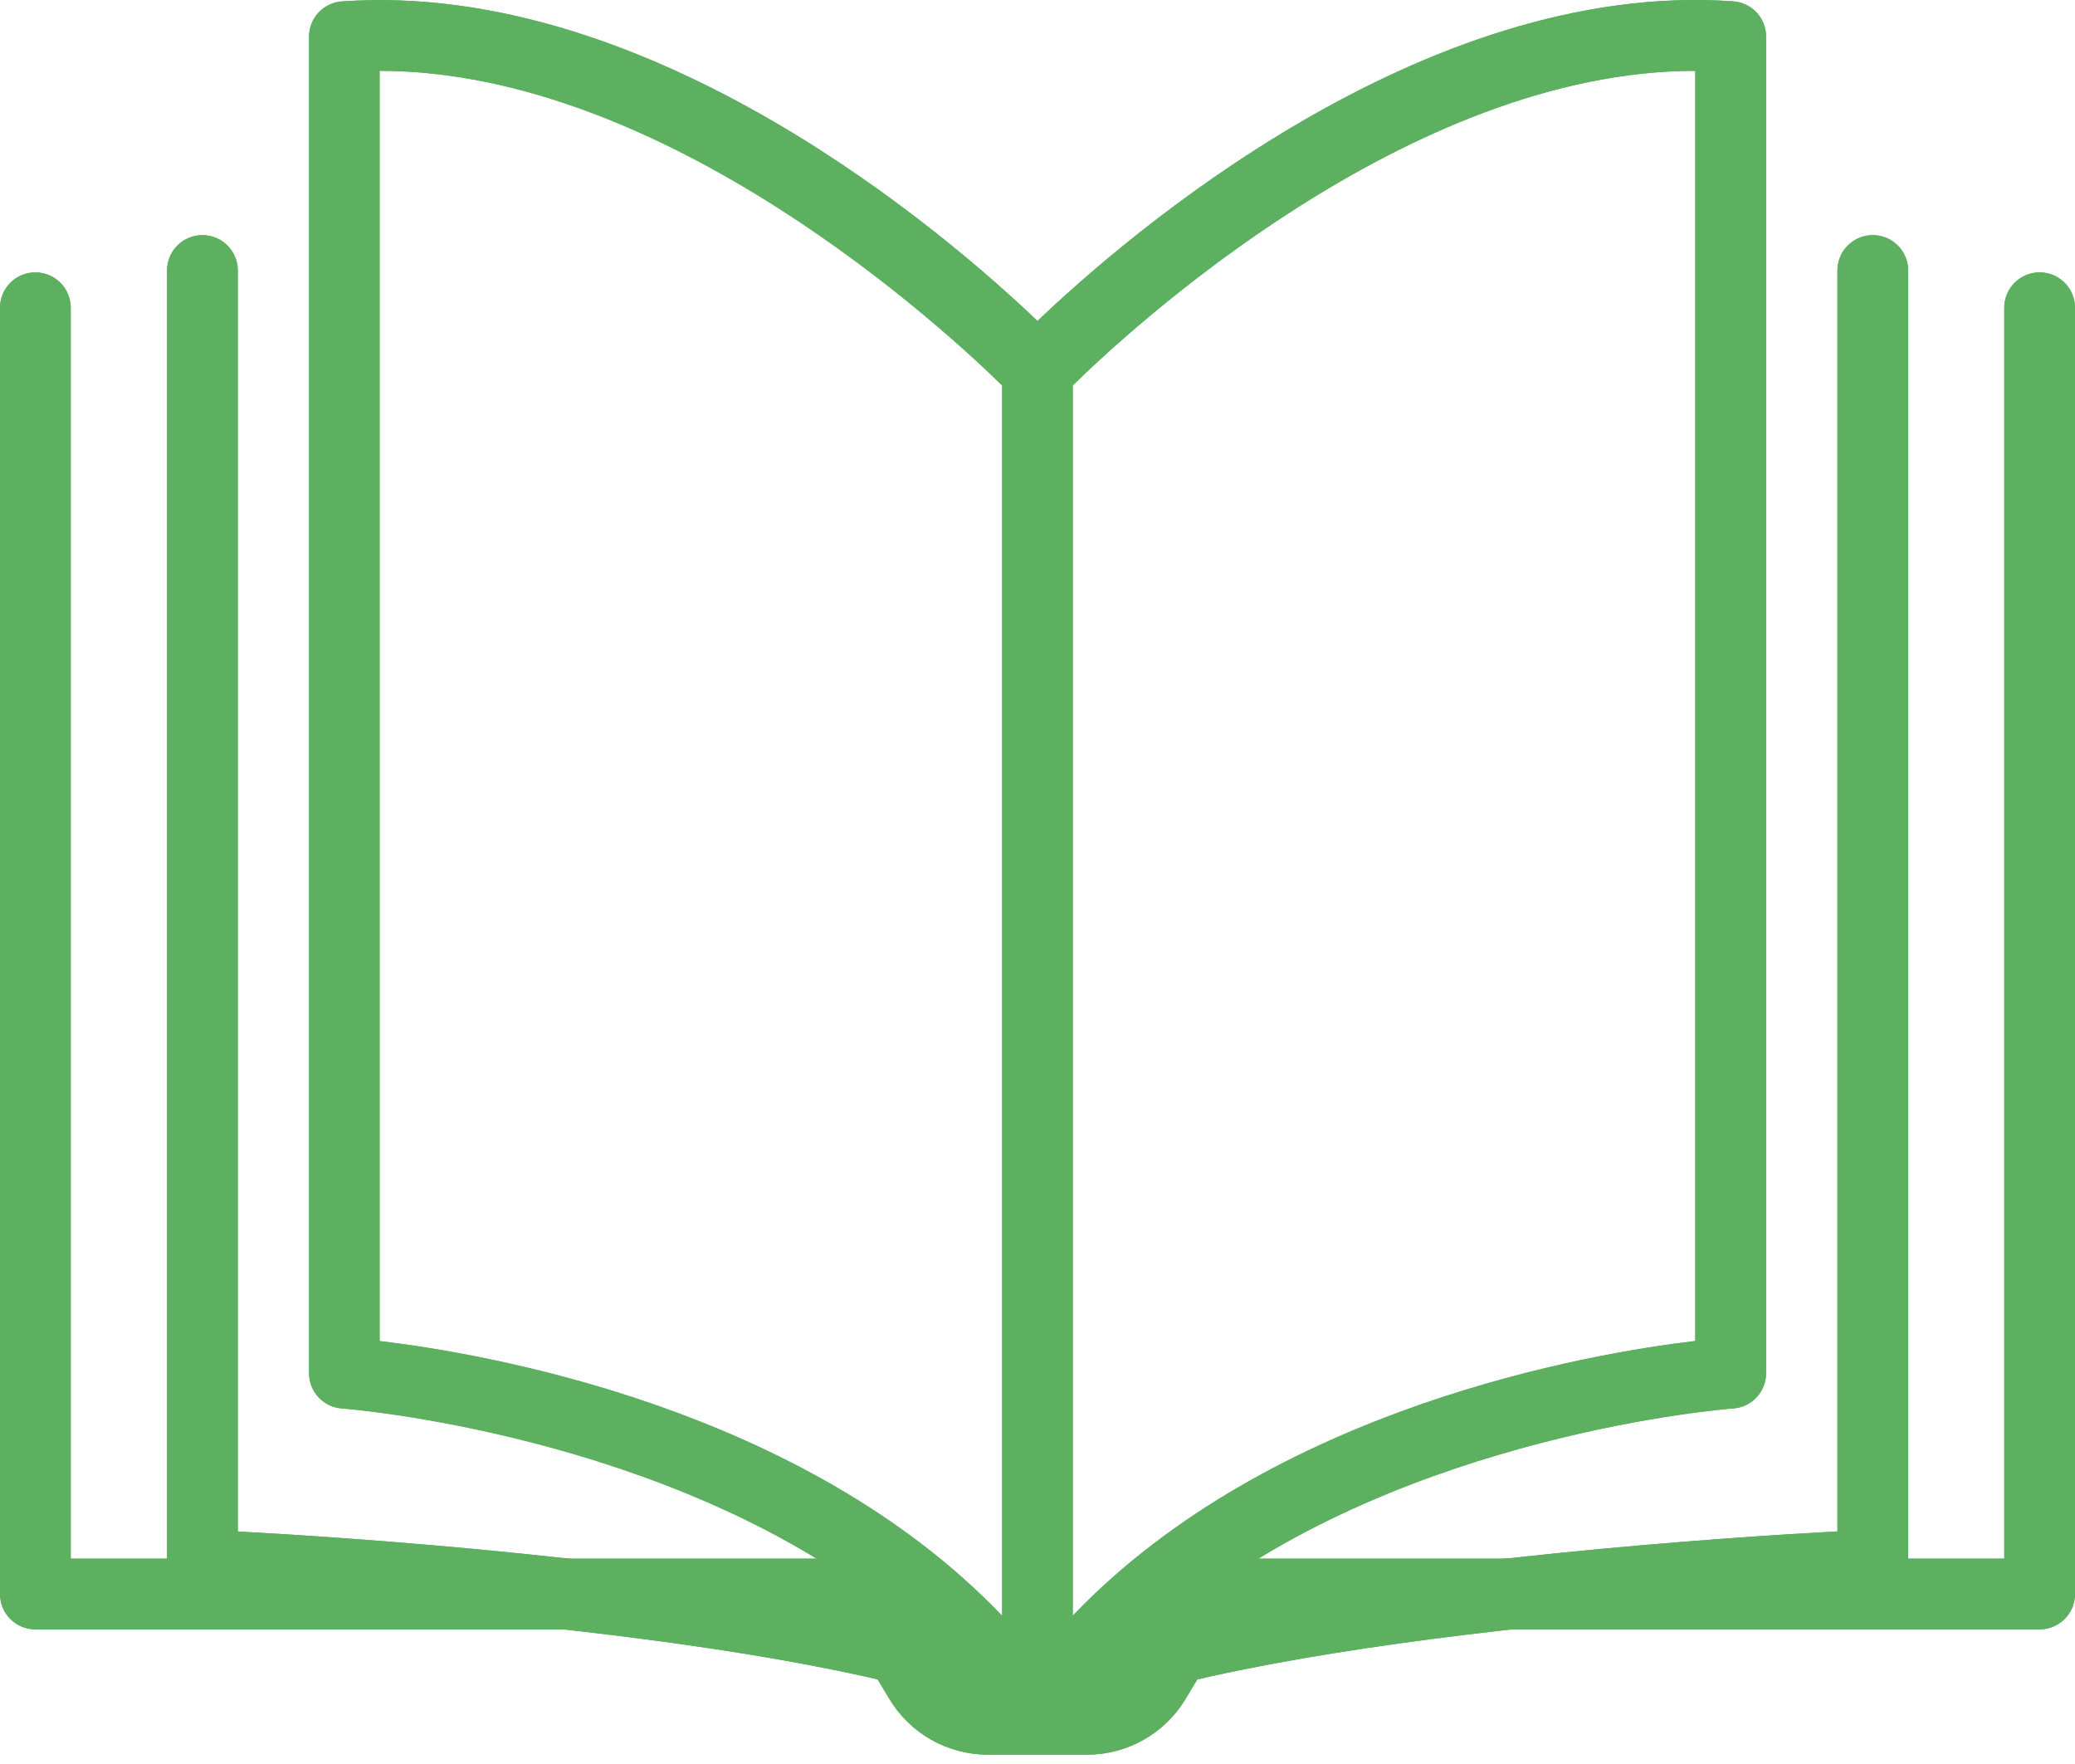 <svg width="220" height="187" viewBox="0 0 220 187" fill="none" xmlns="http://www.w3.org/2000/svg">
<path d="M21.298 169.655C21.903 169.683 81.204 172.35 105.181 181.595C105.763 182.365 106.341 183.143 106.886 183.95C107.047 184.183 107.233 184.398 107.441 184.59C107.503 184.648 107.568 184.695 107.633 184.748C107.791 184.875 107.958 184.988 108.133 185.088C108.211 185.133 108.288 185.175 108.368 185.215C108.551 185.304 108.741 185.377 108.936 185.435C109.013 185.458 109.086 185.485 109.163 185.505C109.72 185.645 110.302 185.645 110.858 185.505C110.936 185.485 111.008 185.458 111.086 185.435C111.281 185.377 111.47 185.304 111.653 185.215C111.733 185.175 111.811 185.133 111.888 185.088C112.064 184.988 112.231 184.875 112.388 184.748C112.453 184.695 112.518 184.648 112.581 184.59C112.789 184.398 112.975 184.183 113.136 183.95C113.681 183.143 114.258 182.365 114.841 181.595C138.818 172.345 198.118 169.683 198.723 169.655C199.69 169.613 200.602 169.2 201.271 168.501C201.939 167.802 202.312 166.872 202.311 165.905V28.675C202.311 27.681 201.916 26.727 201.213 26.024C200.509 25.32 199.556 24.925 198.561 24.925C197.566 24.925 196.613 25.32 195.909 26.024C195.206 26.727 194.811 27.681 194.811 28.675V162.34C183.673 162.943 149.561 165.148 125.661 170.633C149.116 151.978 183.336 149.328 183.748 149.31C184.699 149.247 185.59 148.824 186.24 148.127C186.89 147.431 187.251 146.513 187.248 145.56V3.89C187.251 2.94 186.893 2.025 186.246 1.329C185.6 0.633 184.713 0.208 183.766 0.14C150.798 -2.19 119.306 25.133 109.998 34.028C100.691 25.13 69.226 -2.19 36.248 0.15C35.301 0.218 34.414 0.643 33.768 1.339C33.122 2.035 32.764 2.95 32.766 3.9V145.56C32.764 146.51 33.122 147.426 33.768 148.122C34.414 148.818 35.301 149.243 36.248 149.31C36.661 149.338 70.881 151.988 94.361 170.643C70.451 165.158 36.361 162.953 25.211 162.35V28.675C25.211 27.681 24.816 26.727 24.113 26.024C23.409 25.32 22.456 24.925 21.461 24.925C20.466 24.925 19.512 25.32 18.809 26.024C18.106 26.727 17.711 27.681 17.711 28.675V165.91C17.711 166.877 18.085 167.805 18.753 168.503C19.421 169.201 20.333 169.614 21.298 169.655ZM179.738 142.155C168.753 143.453 134.891 149.155 113.738 171.28V40.858C119.571 35.133 149.288 7.51 179.738 7.508V142.155ZM40.248 7.508C70.686 7.508 100.406 35.135 106.248 40.858V171.288C85.106 149.158 51.248 143.46 40.248 142.163V7.508Z" fill="#5CB060"/>
<path d="M216.25 28.875C215.255 28.875 214.302 29.27 213.598 29.973C212.895 30.677 212.5 31.63 212.5 32.625V165.23H132.75C130.657 165.236 128.6 165.78 126.779 166.812C124.957 167.843 123.432 169.326 122.35 171.117L119.25 176.262C118.838 176.947 118.256 177.514 117.56 177.908C116.865 178.302 116.079 178.511 115.28 178.512H104.71C103.911 178.511 103.125 178.302 102.43 177.908C101.734 177.514 101.152 176.947 100.74 176.262L97.653 171.117C96.57 169.326 95.045 167.843 93.224 166.812C91.402 165.78 89.346 165.236 87.252 165.23H7.5V32.625C7.5 31.63 7.105 30.677 6.402 29.973C5.698 29.27 4.745 28.875 3.75 28.875C2.755 28.875 1.802 29.27 1.098 29.973C0.395 30.677 0 31.63 0 32.625V168.98C0 169.975 0.395 170.928 1.098 171.632C1.802 172.335 2.755 172.73 3.75 172.73H87.25C88.049 172.732 88.835 172.94 89.53 173.335C90.225 173.729 90.807 174.295 91.22 174.98L94.305 180.122C95.387 181.915 96.913 183.398 98.735 184.43C100.557 185.461 102.614 186.007 104.707 186.012H115.288C117.381 186.007 119.437 185.462 121.258 184.431C123.08 183.4 124.605 181.917 125.688 180.125L128.775 174.977C129.188 174.293 129.77 173.727 130.465 173.333C131.161 172.939 131.946 172.73 132.745 172.727H216.25C217.245 172.727 218.198 172.332 218.902 171.629C219.605 170.926 220 169.972 220 168.977V32.625C220 31.63 219.605 30.677 218.902 29.973C218.198 29.27 217.245 28.875 216.25 28.875Z" fill="#5CB060"/>
<path d="M21.298 169.655C21.903 169.683 81.204 172.35 105.181 181.595C105.763 182.365 106.341 183.143 106.886 183.95C107.047 184.183 107.233 184.398 107.441 184.59C107.503 184.648 107.568 184.695 107.633 184.748C107.791 184.875 107.958 184.988 108.133 185.088C108.211 185.133 108.288 185.175 108.368 185.215C108.551 185.304 108.741 185.377 108.936 185.435C109.013 185.458 109.086 185.485 109.163 185.505C109.72 185.645 110.302 185.645 110.858 185.505C110.936 185.485 111.008 185.458 111.086 185.435C111.281 185.377 111.47 185.304 111.653 185.215C111.733 185.175 111.811 185.133 111.888 185.088C112.064 184.988 112.231 184.875 112.388 184.748C112.453 184.695 112.518 184.648 112.581 184.59C112.789 184.398 112.975 184.183 113.136 183.95C113.681 183.143 114.258 182.365 114.841 181.595C138.818 172.345 198.118 169.683 198.723 169.655C199.69 169.613 200.602 169.2 201.271 168.501C201.939 167.802 202.312 166.872 202.311 165.905V28.675C202.311 27.681 201.916 26.727 201.213 26.024C200.509 25.32 199.556 24.925 198.561 24.925C197.566 24.925 196.613 25.32 195.909 26.024C195.206 26.727 194.811 27.681 194.811 28.675V162.34C183.673 162.943 149.561 165.148 125.661 170.633C149.116 151.978 183.336 149.328 183.748 149.31C184.699 149.247 185.59 148.824 186.24 148.127C186.89 147.431 187.251 146.513 187.248 145.56V3.89C187.251 2.94 186.893 2.025 186.246 1.329C185.6 0.633 184.713 0.208 183.766 0.14C150.798 -2.19 119.306 25.133 109.998 34.028C100.691 25.13 69.226 -2.19 36.248 0.15C35.301 0.218 34.414 0.643 33.768 1.339C33.122 2.035 32.764 2.95 32.766 3.9V145.56C32.764 146.51 33.122 147.426 33.768 148.122C34.414 148.818 35.301 149.243 36.248 149.31C36.661 149.338 70.881 151.988 94.361 170.643C70.451 165.158 36.361 162.953 25.211 162.35V28.675C25.211 27.681 24.816 26.727 24.113 26.024C23.409 25.32 22.456 24.925 21.461 24.925C20.466 24.925 19.512 25.32 18.809 26.024C18.106 26.727 17.711 27.681 17.711 28.675V165.91C17.711 166.877 18.085 167.805 18.753 168.503C19.421 169.201 20.333 169.614 21.298 169.655ZM179.738 142.155C168.753 143.453 134.891 149.155 113.738 171.28V40.858C119.571 35.133 149.288 7.51 179.738 7.508V142.155ZM40.248 7.508C70.686 7.508 100.406 35.135 106.248 40.858V171.288C85.106 149.158 51.248 143.46 40.248 142.163V7.508Z" fill="#5CB060"/>
<path d="M216.25 28.875C215.255 28.875 214.302 29.27 213.598 29.973C212.895 30.677 212.5 31.63 212.5 32.625V165.23H132.75C130.657 165.236 128.6 165.78 126.779 166.812C124.957 167.843 123.432 169.326 122.35 171.117L119.25 176.262C118.838 176.947 118.256 177.514 117.56 177.908C116.865 178.302 116.079 178.511 115.28 178.512H104.71C103.911 178.511 103.125 178.302 102.43 177.908C101.734 177.514 101.152 176.947 100.74 176.262L97.653 171.117C96.57 169.326 95.045 167.843 93.224 166.812C91.402 165.78 89.346 165.236 87.252 165.23H7.5V32.625C7.5 31.63 7.105 30.677 6.402 29.973C5.698 29.27 4.745 28.875 3.75 28.875C2.755 28.875 1.802 29.27 1.098 29.973C0.395 30.677 0 31.63 0 32.625V168.98C0 169.975 0.395 170.928 1.098 171.632C1.802 172.335 2.755 172.73 3.75 172.73H87.25C88.049 172.732 88.835 172.94 89.53 173.335C90.225 173.729 90.807 174.295 91.22 174.98L94.305 180.122C95.387 181.915 96.913 183.398 98.735 184.43C100.557 185.461 102.614 186.007 104.707 186.012H115.288C117.381 186.007 119.437 185.462 121.258 184.431C123.08 183.4 124.605 181.917 125.688 180.125L128.775 174.977C129.188 174.293 129.77 173.727 130.465 173.333C131.161 172.939 131.946 172.73 132.745 172.727H216.25C217.245 172.727 218.198 172.332 218.902 171.629C219.605 170.926 220 169.972 220 168.977V32.625C220 31.63 219.605 30.677 218.902 29.973C218.198 29.27 217.245 28.875 216.25 28.875Z" fill="#5CB060"/>
</svg>
